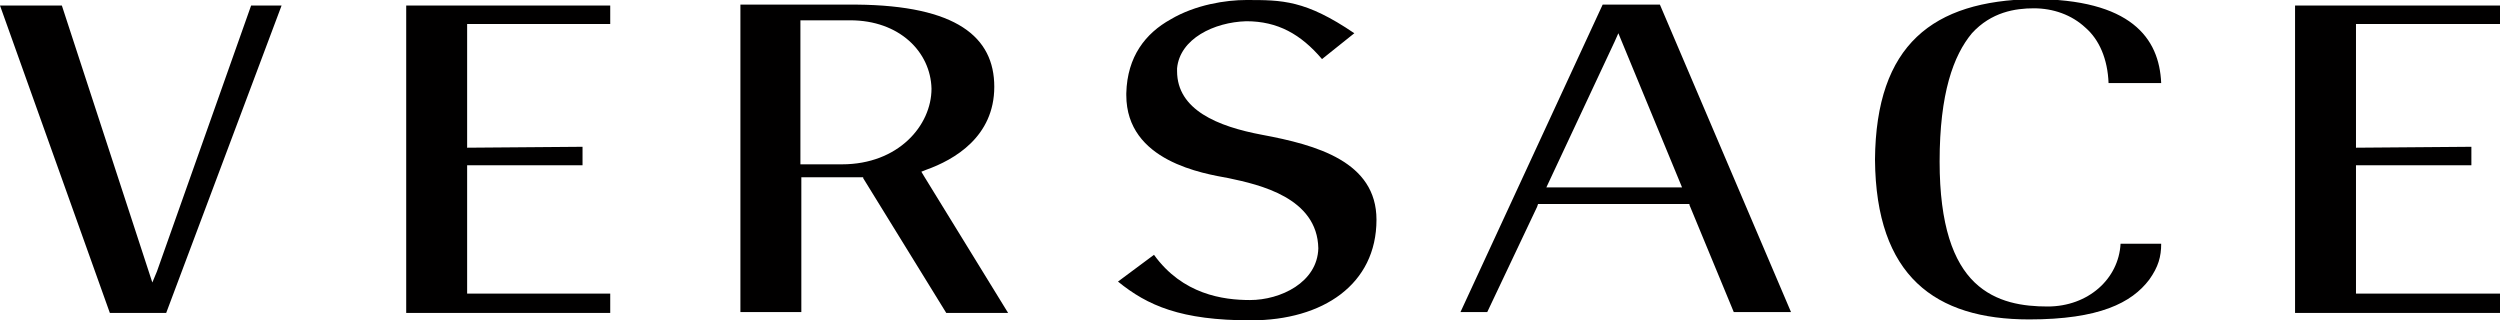 <svg xmlns="http://www.w3.org/2000/svg" width="270.8" height="34.7" viewBox="-355 621.5 270.8 34.7" enable-background="new -355 621.5 270.8 34.7"><g fill="#010000"><path d="m-219.5 656.2c7.8 0 13.6-3.9 13.6-10.9 0-6.3-6.5-8.1-12.4-9.2-4.8-.9-9.2-2.7-9.2-6.9 0-.1 0-.2 0-.3.3-3.2 4-5 7.5-5.1 3.4 0 5.9 1.4 8.2 4.1l3.5-2.8c-5.3-3.6-7.8-3.6-11.7-3.6-2.2 0-5.5.5-8.2 2.1-2.7 1.5-4.7 4-4.8 8 0 .1 0 .1 0 .2 0 7.2 8.4 8.5 11.1 9 3.3.7 9.6 2.1 9.7 7.6-.1 3.7-4.1 5.6-7.4 5.6-2.9 0-7.3-.6-10.4-4.9l-3.9 2.9c3.2 2.6 6.8 4.2 14.4 4.2"/><path d="m-311 655.4h22.1v-2.1h-15.5v-13.9h12.5v-2l-12.5.1v-13.4h15.5v-2h-22.1"/><path d="m-151.9 638.8c.1 12.6 6.5 17.3 16.7 17.3 7.6 0 11.1-1.8 13-4.3 1-1.4 1.3-2.5 1.3-3.9h-4.4c-.2 3.8-3.5 6.8-7.9 6.8-2.6 0-5.6-.4-7.9-2.6-2.3-2.2-3.8-6.2-3.8-13.1 0-7.4 1.5-11.5 3.5-13.9 2.1-2.3 4.7-2.7 6.7-2.7 2.1 0 4.1.7 5.6 2.1 1.5 1.3 2.4 3.4 2.5 6h5.7c-.2-4.9-3.3-9.1-13.9-9.1-10.8.2-17 4.9-17.1 17.4"/><path d="m-343.1 655.4h6.1l12.5-33.3h-3.3l-10.2 28.8-.5 1.2-9.8-30h-6.7"/><path d="m-263.8 639.3h-4.5v-15.6h5.4c5.3 0 8.7 3.4 8.8 7.4 0 4-3.6 8.2-9.7 8.2m2.3 1.5l9 14.6h6.7l-9.1-14.8-.3-.5.5-.2c3.1-1.1 7.4-3.6 7.4-9 0-5.4-4.1-8.8-14.9-8.9h-12.6v33.3h6.6v-14.6h6.7z"/><path d="m-187.5 641.8l7.4-15.8.4-.9 6.9 16.7m.8 1.9l4.8 11.6h6.2l-14.2-33.3h-6.2l-15.4 33.3h2.9l5.4-11.4.1-.3h16.4z"/><path d="m-106.4 655.4h22.2v-2.1h-15.6v-13.9h12.5v-2l-12.5.1v-13.4h15.6v-2h-22.2"/></g></svg>